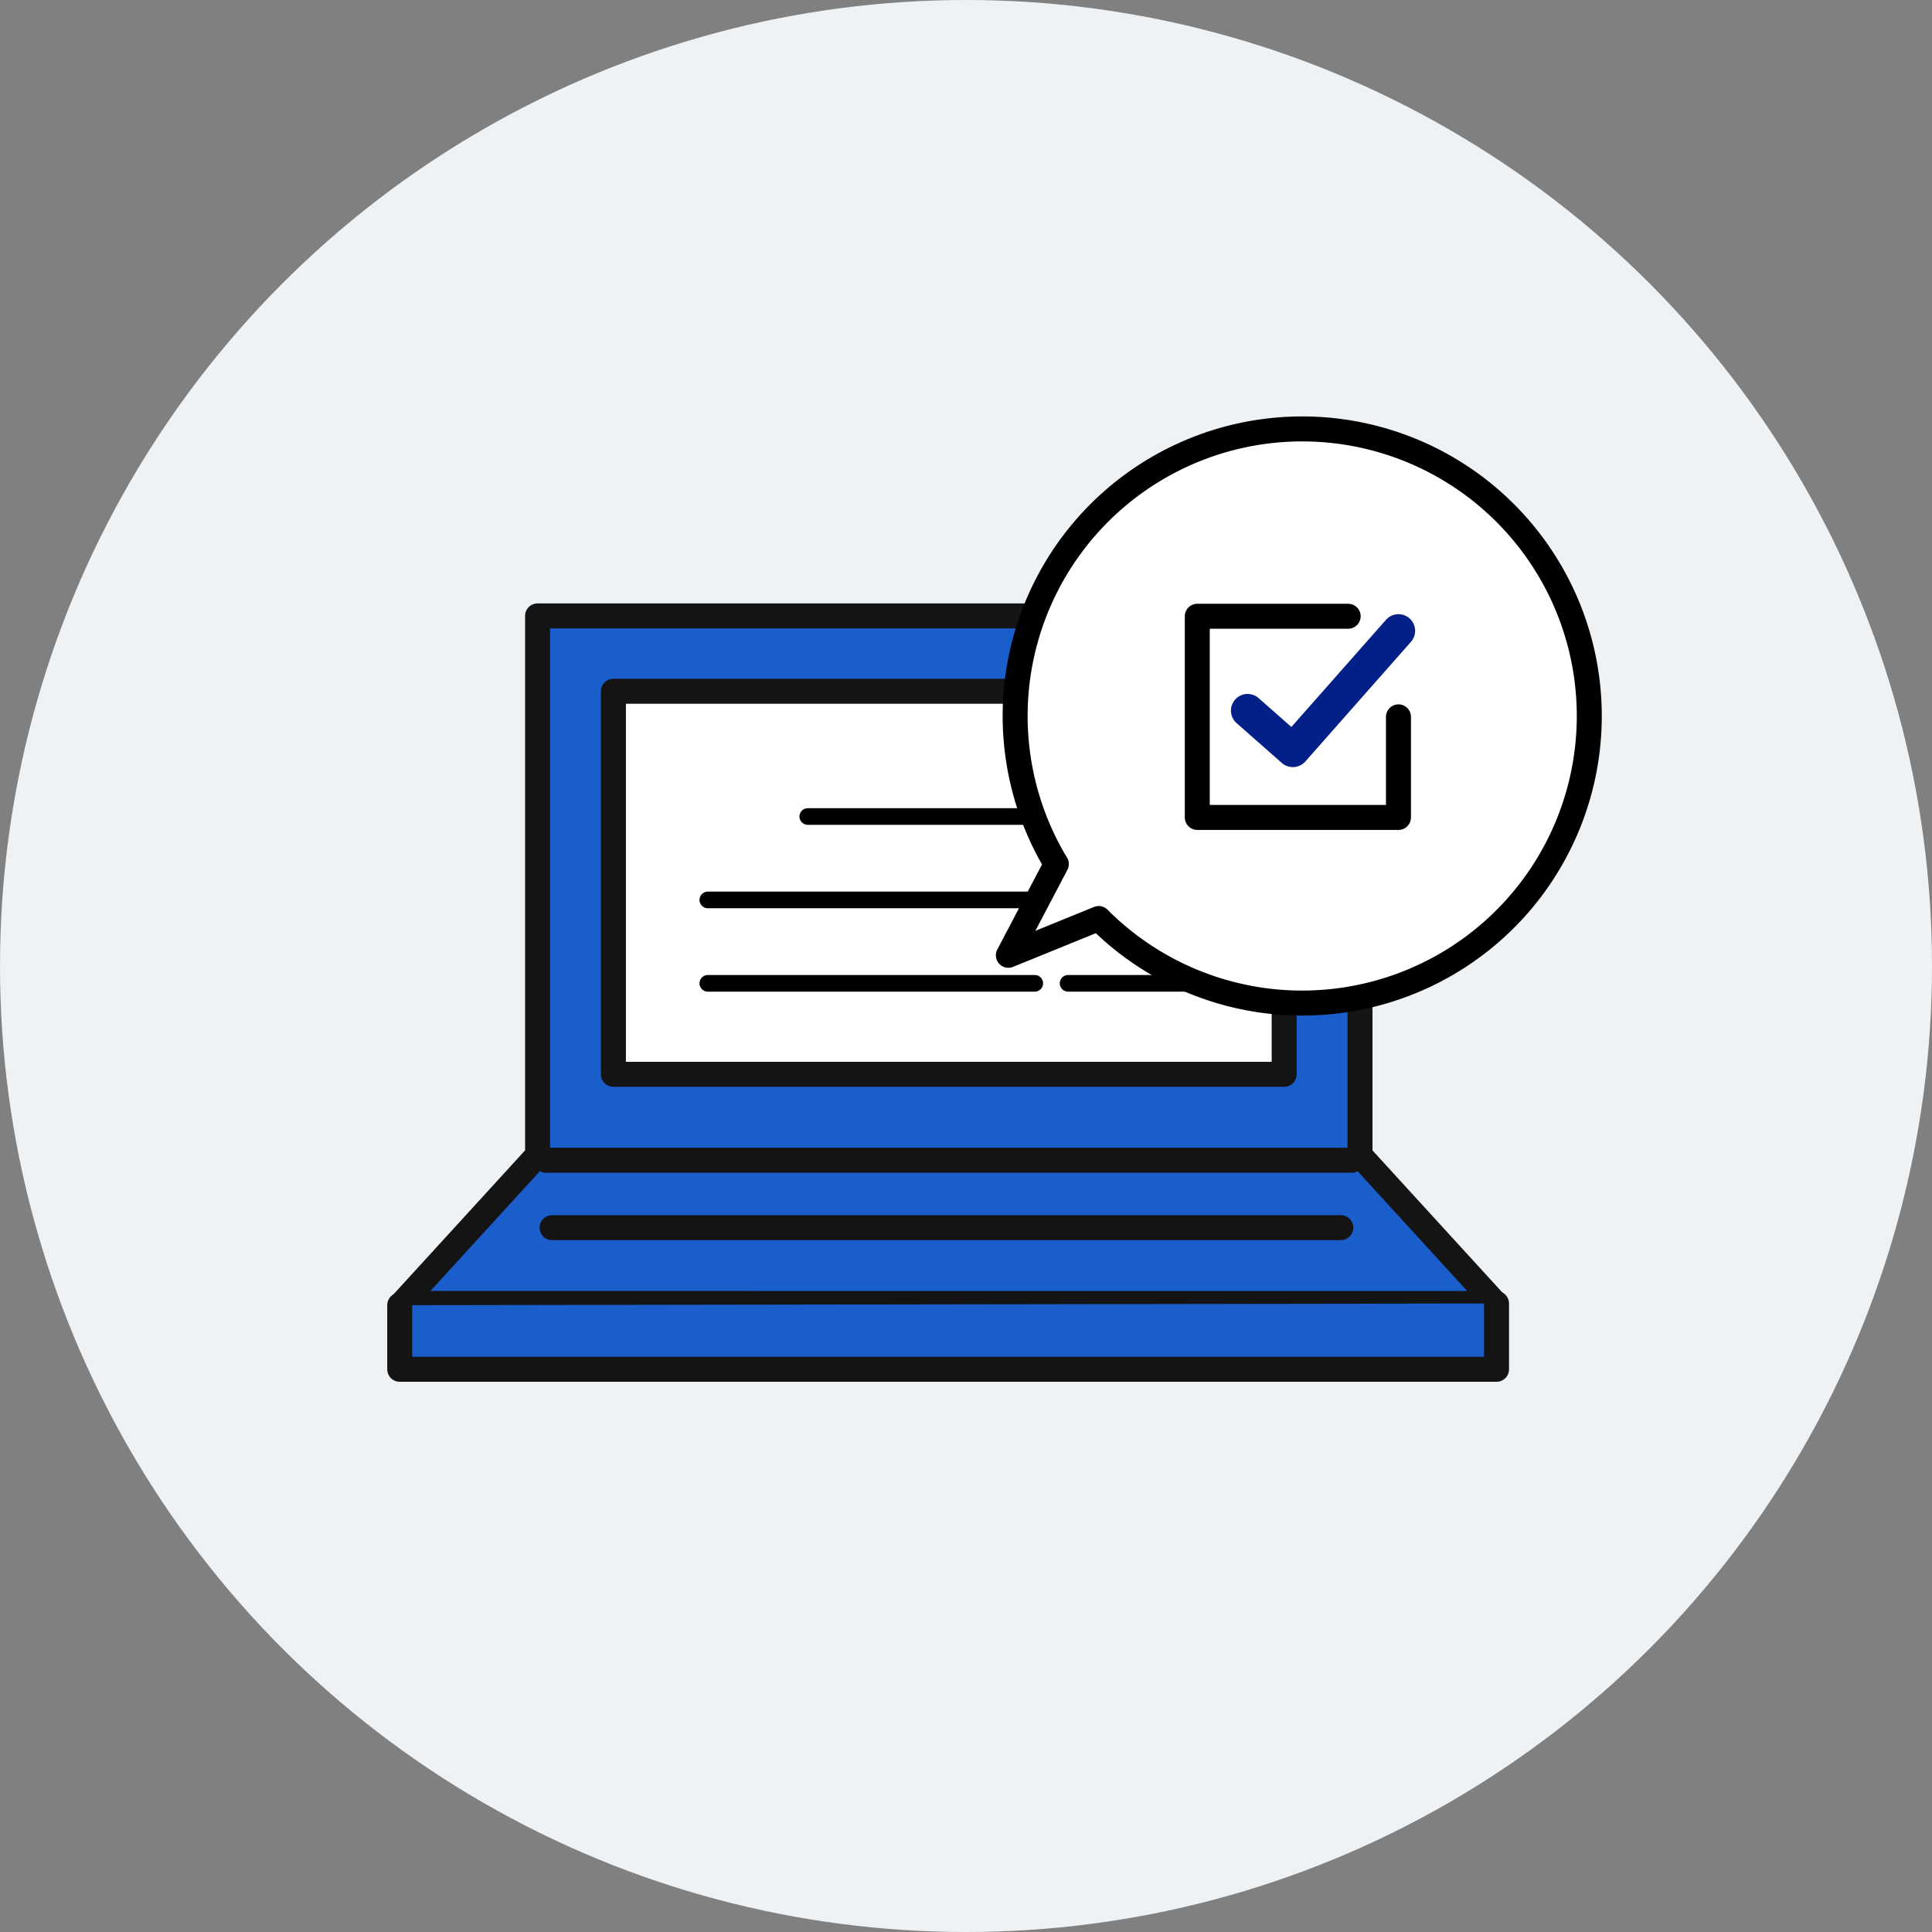 <svg xmlns="http://www.w3.org/2000/svg" width="116" height="116" viewBox="0 0 116 116">
  <rect x="0" y="0" width="116" height="116" fill="#808080" stroke="none"/>
  <g id="Group_4197" data-name="Group 4197" transform="translate(-272 -2550)">
    <circle id="Ellipse_14" data-name="Ellipse 14" cx="58" cy="58" r="58" transform="translate(272 2550)" fill="#eef2f5"/>
    <g id="Group_3849" data-name="Group 3849" transform="translate(-915.446 2106.35)">
      <g id="レイヤー_1" data-name="レイヤー 1" transform="translate(1211.446 480.629)">
        <g id="Group_3848" data-name="Group 3848">
          <path id="Path_4562" data-name="Path 4562" d="M1275.238,521.914l-8.135-8.9V480.629h-49.38V513.01l-8.135,8.9Z" transform="translate(-1209.446 -480.629)" fill="#1a5ecb" stroke="#141414" stroke-linecap="round" stroke-linejoin="round" stroke-width="1.5"/>
          <line id="Line_1304" data-name="Line 1304" x2="48.369" transform="translate(8.782 32.684)" fill="none" stroke="#141414" stroke-linecap="round" stroke-linejoin="round" stroke-width="1.5"/>
          <path id="Path_4563" data-name="Path 4563" d="M1209.446,521.951V525.8H1275.3V521.85" transform="translate(-1209.446 -480.565)" fill="#1a5ecb" stroke="#141414" stroke-linecap="round" stroke-linejoin="round" stroke-width="1.5"/>
          <line id="Line_1305" data-name="Line 1305" x2="47.357" transform="translate(9.147 36.732)" fill="none" stroke="#141414" stroke-linecap="round" stroke-linejoin="round" stroke-width="1.5"/>
          <rect id="Rectangle_14659" data-name="Rectangle 14659" width="40.273" height="22.998" transform="translate(12.83 4.525)" fill="#fff" stroke="#141414" stroke-linecap="round" stroke-linejoin="round" stroke-width="1.5"/>
        </g>
      </g>
      <g id="レイヤー_2" data-name="レイヤー 2" transform="translate(1227.509 487.737)">
        <line id="線_935" data-name="線 935" x2="9.014" transform="translate(24.067 9.946)" fill="none" stroke="#000" stroke-linecap="round" stroke-linejoin="round" stroke-width="1"/>
        <line id="線_936" data-name="線 936" x2="9.014" transform="translate(24.067 14.953)" fill="none" stroke="#000" stroke-linecap="round" stroke-linejoin="round" stroke-width="1"/>
        <line id="線_937" data-name="線 937" x2="9.014" transform="translate(24.067 4.938)" fill="none" stroke="#000" stroke-linecap="round" stroke-linejoin="round" stroke-width="1"/>
        <line id="線_938" data-name="線 938" x2="19.627" transform="translate(2.437 9.946)" fill="none" stroke="#000" stroke-linecap="round" stroke-linejoin="round" stroke-width="1"/>
        <line id="線_939" data-name="線 939" x2="19.627" transform="translate(2.437 14.953)" fill="none" stroke="#000" stroke-linecap="round" stroke-linejoin="round" stroke-width="1"/>
        <line id="線_940" data-name="線 940" x2="13.627" transform="translate(8.437 4.938)" fill="none" stroke="#000" stroke-linecap="round" stroke-linejoin="round" stroke-width="1"/>
      </g>
    </g>
    <path id="Path_4674" data-name="Path 4674" d="M34.473,17.236A17.236,17.236,0,1,0,17.236,34.473c.106,0,.211-.006.317-.008L20.859,39.7l.8-5.8A17.243,17.243,0,0,0,34.473,17.236Z" transform="translate(356.496 2569.443) rotate(60)" fill="#fff" stroke="#000" stroke-linecap="round" stroke-linejoin="round" stroke-width="1.5"/>
    <path id="Path_4672" data-name="Path 4672" d="M85.079,223.04v6.04H73V217h9.059" transform="translate(270.887 2370)" fill="none" stroke="#000" stroke-linecap="round" stroke-linejoin="round" stroke-miterlimit="10" stroke-width="1.5"/>
    <path id="Path_4673" data-name="Path 4673" d="M76,221.789l2.718,2.394,1.972-2.234L85.059,217" transform="translate(270.907 2370.876)" fill="none" stroke="#031f88" stroke-linecap="round" stroke-linejoin="round" stroke-miterlimit="10" stroke-width="2"/>
  </g>
</svg>
